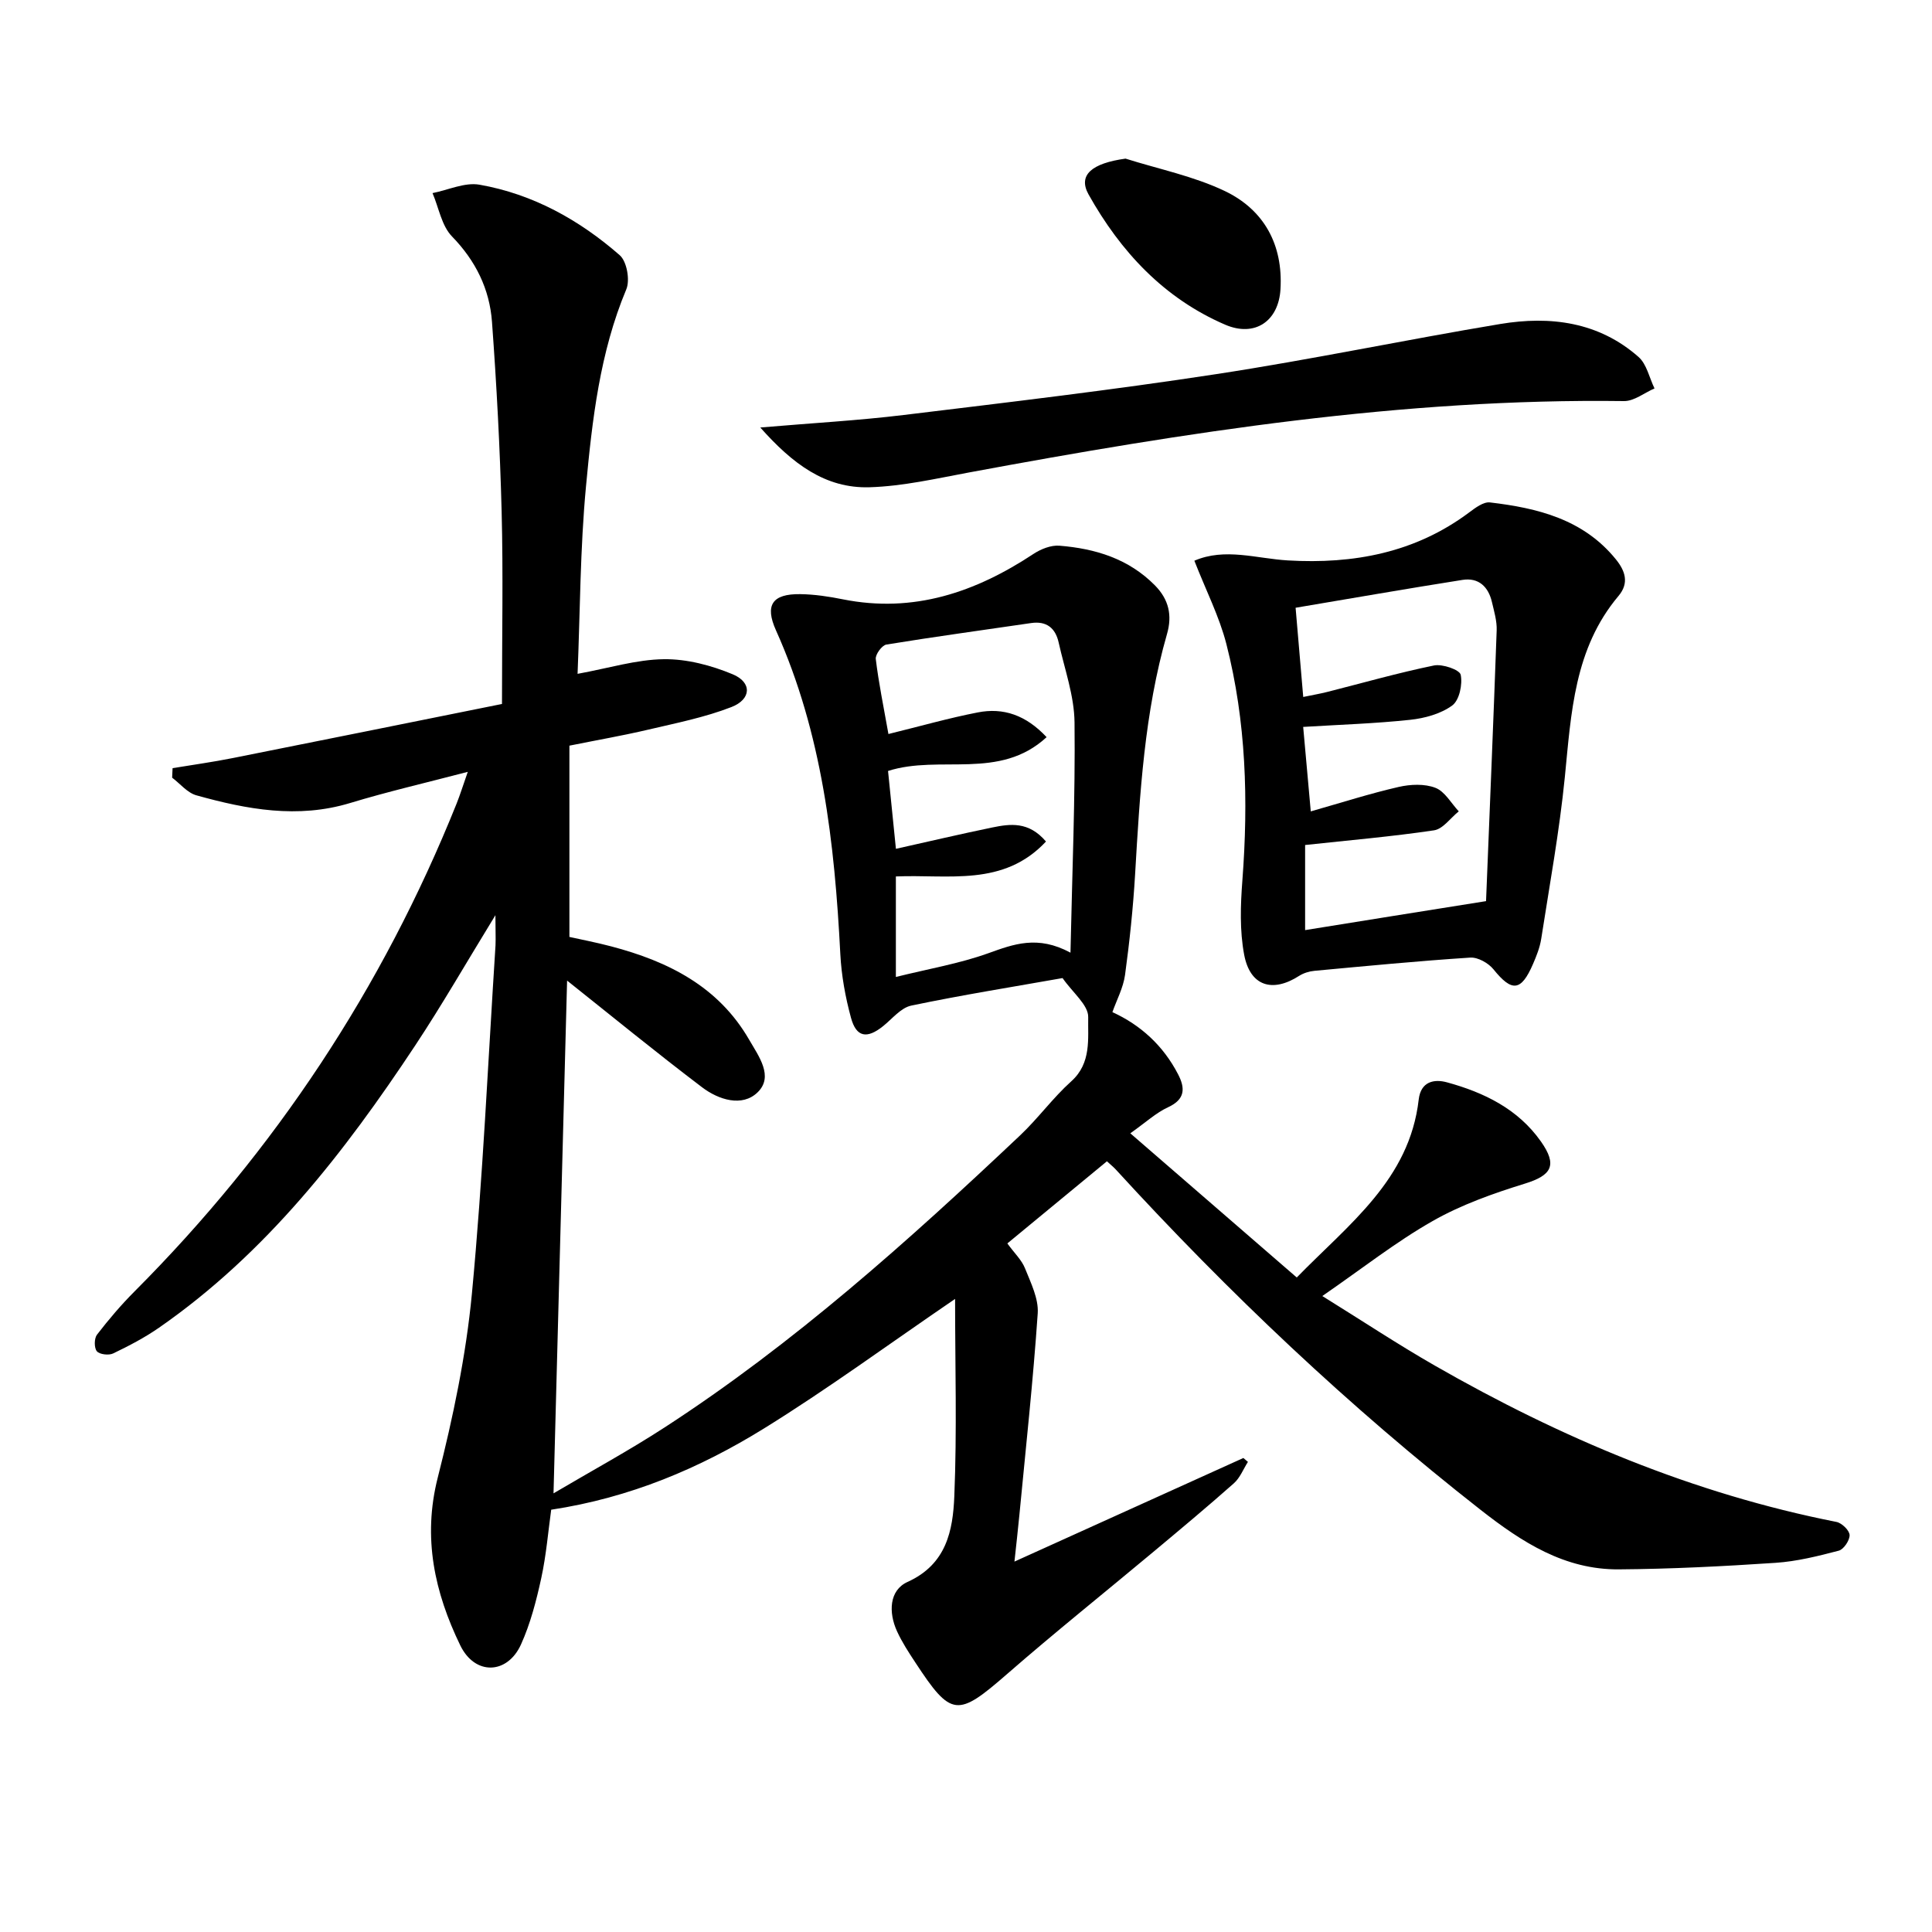 <svg enable-background="new 0 0 400 400" viewBox="0 0 400 400" xmlns="http://www.w3.org/2000/svg"><path d="m102.57 189.48c-6.04 9.85-11.05 18.58-16.59 26.95-14.68 22.18-30.88 43.05-53.05 58.45-2.98 2.07-6.24 3.77-9.51 5.34-.9.43-2.81.21-3.37-.46-.58-.7-.56-2.66.03-3.43 2.42-3.14 5.01-6.19 7.82-9 29.05-29.13 51.29-62.74 66.62-100.92.72-1.8 1.3-3.67 2.33-6.61-8.78 2.3-16.64 4.11-24.34 6.45-10.87 3.3-21.4 1.33-31.86-1.59-1.86-.52-3.35-2.4-5.01-3.65.03-.66.06-1.32.09-1.97 4.17-.69 8.36-1.27 12.51-2.1 18.51-3.68 37.01-7.43 55.69-11.19 0-14.16.26-26.97-.07-39.77-.34-13.13-1.04-26.25-2-39.35-.5-6.78-3.36-12.62-8.28-17.68-2.15-2.21-2.73-5.94-4.03-8.97 3.25-.64 6.68-2.28 9.73-1.74 11.04 1.94 20.67 7.29 29.03 14.6 1.47 1.28 2.16 5.16 1.36 7.06-5.49 13.1-7.05 26.99-8.35 40.83-1.21 12.87-1.21 25.85-1.74 38.78 6.49-1.18 12.17-2.96 17.87-3.03 4.76-.06 9.8 1.27 14.24 3.12 4.03 1.67 3.9 5.17-.26 6.79-5.51 2.14-11.41 3.31-17.2 4.67-5.15 1.21-10.37 2.12-16.34 3.32v39.6c2.37.53 5.56 1.14 8.7 1.97 11.76 3.1 22.16 8.29 28.52 19.32 1.96 3.4 5.13 7.59 1.75 10.88-3.2 3.12-8.1 1.54-11.49-1.03-9.52-7.22-18.77-14.79-27.96-22.1-.92 34.59-1.86 70.12-2.81 106.16 7.76-4.58 15.56-8.82 22.99-13.64 26.79-17.38 50.46-38.61 73.6-60.46 3.74-3.53 6.79-7.78 10.61-11.21 4.21-3.78 3.41-8.85 3.5-13.29.05-2.49-3.2-5.05-5.31-8.08-10.2 1.81-20.82 3.5-31.33 5.7-2.14.45-3.92 2.72-5.81 4.24-3.34 2.69-5.56 2.34-6.66-1.71-1.17-4.29-1.98-8.76-2.21-13.19-1.18-23.01-3.74-45.7-13.33-67.05-2.34-5.22-.75-7.55 5.01-7.48 2.97.04 5.96.49 8.88 1.08 14.62 2.91 27.42-1.47 39.45-9.42 1.52-1 3.61-1.83 5.35-1.69 7.42.6 14.31 2.68 19.78 8.22 2.89 2.93 3.6 6.22 2.5 10.05-4.68 16.27-5.63 33.02-6.61 49.78-.41 6.95-1.14 13.9-2.08 20.8-.37 2.69-1.75 5.24-2.62 7.72 5.83 2.66 10.52 6.92 13.6 12.87 1.49 2.87 1.5 5.18-2.07 6.82-2.49 1.15-4.6 3.12-7.82 5.4 11.72 10.15 22.85 19.8 34.46 29.85 10.81-11.09 23.34-20.24 25.25-36.85.43-3.71 3.16-4.3 5.87-3.55 7.66 2.1 14.68 5.5 19.43 12.24 3.47 4.92 2.22 7.01-3.3 8.72-6.56 2.03-13.2 4.38-19.13 7.76-7.62 4.33-14.57 9.83-22.83 15.52 8.22 5.1 15.62 10 23.29 14.4 26.08 14.95 53.5 26.52 83.16 32.37 1.11.22 2.68 1.74 2.72 2.71.04 1.09-1.22 2.97-2.24 3.24-4.31 1.13-8.71 2.23-13.13 2.52-10.78.72-21.59 1.27-32.39 1.35-11.22.09-20.02-5.58-28.62-12.31-27.23-21.32-52.22-44.99-75.54-70.47-.44-.49-.97-.9-1.84-1.71-6.77 5.58-13.51 11.14-20.62 17.01 1.46 2.01 2.97 3.42 3.66 5.16 1.2 3 2.83 6.27 2.63 9.31-.95 13.91-2.46 27.78-3.79 41.67-.3 3.11-.65 6.22-1.03 9.73 16.11-7.29 31.75-14.37 47.4-21.45.31.27.63.54.94.81-.96 1.5-1.64 3.31-2.92 4.44-5.47 4.85-11.1 9.54-16.71 14.23-10.07 8.41-20.32 16.61-30.2 25.22-10.32 8.99-11.58 9-19.05-2.39-1.37-2.08-2.75-4.19-3.78-6.45-1.77-3.88-1.63-8.47 2.19-10.2 8.07-3.65 9.39-10.66 9.68-17.73.56-13.54.16-27.12.16-40.86-13.81 9.42-26.38 18.66-39.6 26.84-13.31 8.23-27.68 14.32-44.02 16.8-.62 4.44-1.02 9.38-2.06 14.17-1.02 4.67-2.24 9.41-4.2 13.74-2.83 6.22-9.53 6.44-12.57.17-5.3-10.93-7.83-22.26-4.66-34.72 3.17-12.49 5.85-25.26 7.07-38.06 2.27-23.99 3.34-48.08 4.89-72.14.07-1.61-.02-3.21-.02-6.25zm81.37-37.51c6.64-1.63 12.52-3.31 18.49-4.47 5.31-1.04 9.97.54 14.26 5.12-9.77 9.02-22.1 3.56-32.83 7 .52 5.13 1.03 10.16 1.63 16.12 7.03-1.57 13.45-3.08 19.9-4.41 3.75-.77 7.58-1.32 11.17 2.9-8.82 9.44-20.21 6.76-31.08 7.23v20.81c6.76-1.68 13.12-2.76 19.1-4.9 5.29-1.9 10.25-3.8 17.05-.13.35-16.58 1.01-32.14.84-47.68-.06-5.52-2.06-11.02-3.28-16.51-.66-2.99-2.48-4.53-5.73-4.05-9.98 1.47-19.99 2.82-29.95 4.45-.91.15-2.3 2.05-2.19 2.99.59 4.89 1.59 9.74 2.62 15.53z"/><path d="m247.28 116.09c6.35-2.74 12.86-.44 19.38-.06 13.54.79 26.34-1.57 37.52-9.94 1.27-.95 2.95-2.22 4.29-2.07 9.88 1.16 19.34 3.49 26.06 11.76 1.97 2.42 2.81 4.94.56 7.61-9.18 10.9-9.79 24.23-11.11 37.52-1.12 11.21-3.16 22.34-4.89 33.48-.28 1.77-.97 3.52-1.69 5.18-2.47 5.72-4.38 5.85-8.19 1.12-1.05-1.3-3.23-2.53-4.81-2.43-10.77.7-21.52 1.74-32.27 2.74-1.09.1-2.26.47-3.17 1.05-5.52 3.54-10.14 2.13-11.37-4.39-.94-4.97-.76-10.27-.37-15.37 1.25-16.51.8-32.9-3.32-48.98-1.46-5.68-4.21-11.05-6.62-17.22zm60.39 70.48c.76-18.94 1.54-37.5 2.2-56.06.07-1.94-.53-3.93-.98-5.86-.74-3.17-2.75-5.11-6.08-4.59-11.54 1.82-23.05 3.83-34.57 5.77.59 6.93 1.06 12.48 1.58 18.47 2.06-.43 3.49-.67 4.88-1.02 7.39-1.87 14.73-3.97 22.18-5.5 1.75-.36 5.32.88 5.54 1.92.42 1.99-.28 5.29-1.75 6.36-2.38 1.74-5.7 2.65-8.72 2.97-7.2.77-14.46 1-22.14 1.47.53 5.86 1.02 11.4 1.57 17.49 6.43-1.83 12.25-3.7 18.19-5.06 2.44-.56 5.37-.69 7.62.18 1.95.75 3.25 3.18 4.83 4.87-1.7 1.36-3.26 3.65-5.12 3.93-8.74 1.3-17.56 2.05-26.69 3.04v17.62c12.19-1.97 24.08-3.87 37.46-6z"/><path d="m157.41 88.51c10.87-.93 20.31-1.45 29.69-2.59 21.59-2.62 43.21-5.17 64.7-8.46 19.67-3 39.17-7.11 58.81-10.38 10.35-1.72 20.38-.45 28.63 6.82 1.7 1.5 2.23 4.31 3.31 6.52-2.11.91-4.23 2.65-6.33 2.62-45.8-.61-90.74 6.45-135.55 14.77-6.84 1.27-13.72 2.86-20.62 3.07-9.19.29-16-4.89-22.64-12.37z"/><path d="m233.03 32.84c6.87 2.17 14.09 3.63 20.53 6.7 8.13 3.88 12.1 11.1 11.55 20.34-.39 6.62-5.3 9.99-11.46 7.34-12.68-5.47-21.65-15.13-28.28-26.97-2.24-4.03.71-6.45 7.66-7.41z"/></svg>
